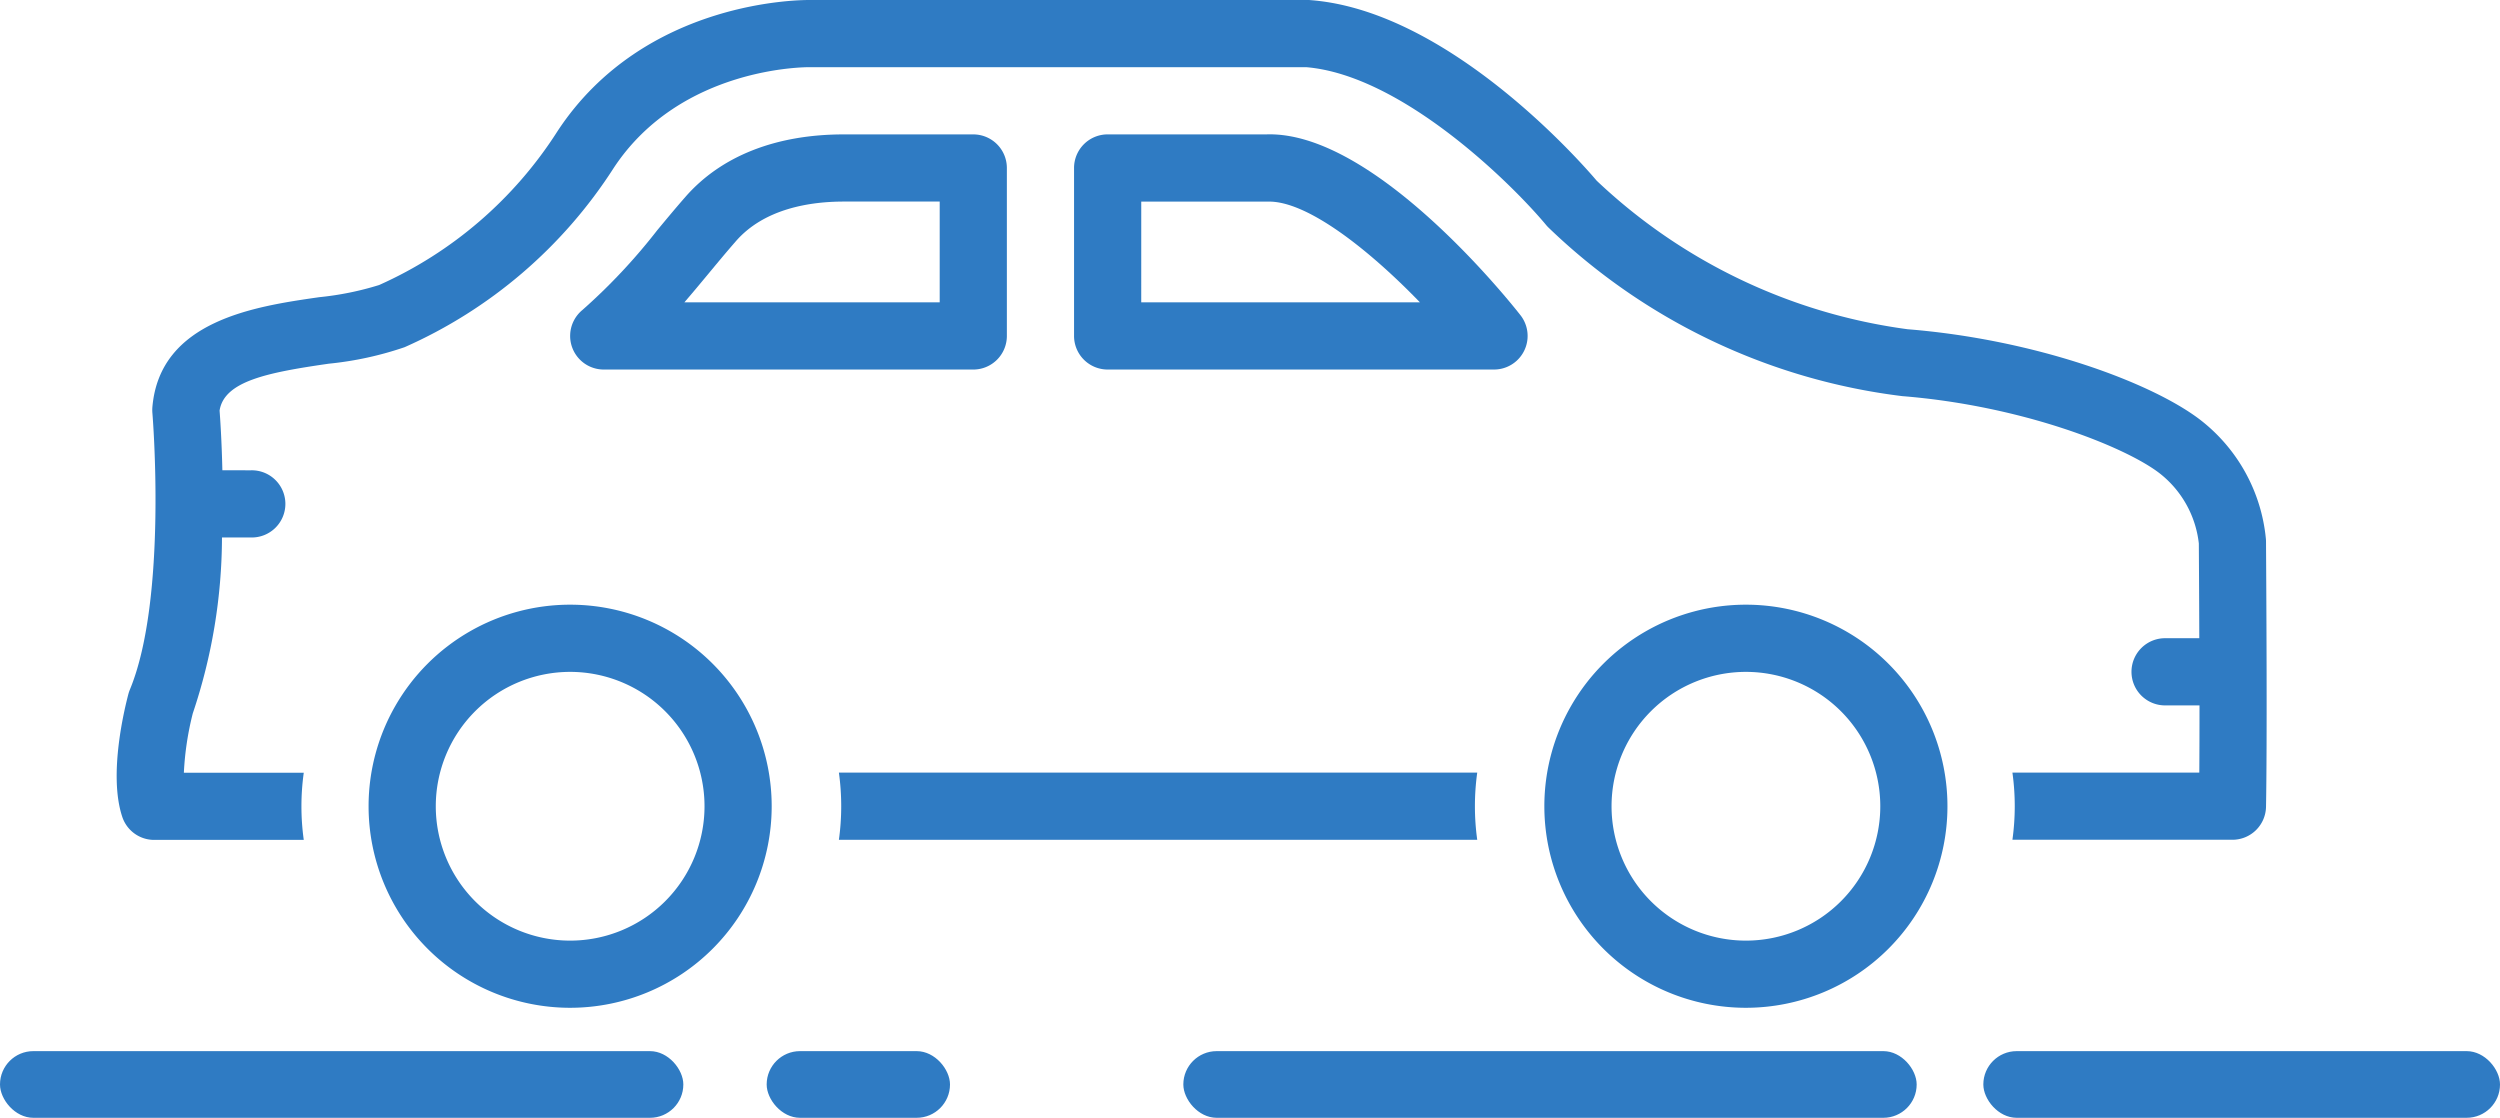 <svg xmlns="http://www.w3.org/2000/svg" width="150" height="67.068" viewBox="0 0 150 67.068"><defs><style>.a{fill:#2f7bc3;}</style></defs><g transform="translate(-442 -286.932)"><rect class="a" width="41" height="4" rx="2" transform="translate(442 350)"/><rect class="a" width="11" height="4" rx="2" transform="translate(488 350)"/><rect class="a" width="44" height="4" rx="2" transform="translate(513 350)"/><rect class="a" width="31" height="4" rx="2" transform="translate(561 350)"/><g transform="translate(449 286.932)"><path class="a" d="M31.094,70A12.093,12.093,0,1,1,19,82.094,12.093,12.093,0,0,1,31.094,70Zm0,20.156a8.062,8.062,0,1,0-8.062-8.062A8.062,8.062,0,0,0,31.094,90.156Z" transform="translate(66.661 -33.719)"/><path class="a" d="M101.094,70A12.093,12.093,0,1,1,89,82.094,12.093,12.093,0,0,1,101.094,70Zm0,20.156a8.062,8.062,0,1,0-8.062-8.062,8.062,8.062,0,0,0,8.062,8.062Z" transform="translate(-73.885 -33.719)"/><path class="a" d="M44,54.094V44.019A2.016,2.016,0,0,1,46.016,42h9.537c6.337-.2,14.342,9.713,15.229,10.846A2.016,2.016,0,0,1,69.2,56.109H46.016A2.016,2.016,0,0,1,44,54.094Zm4.031-2.016H64.753c-3.038-3.144-6.784-6.115-9.132-6.044H48.032Z" transform="translate(13.443 -33.937)"/><path class="a" d="M77.017,56.109a2.015,2.015,0,0,1-1.286-3.568,35.253,35.253,0,0,0,4.494-4.79c.556-.671,1.114-1.342,1.69-2,2.144-2.453,5.43-3.75,9.5-3.75h7.772a2.016,2.016,0,0,1,2.016,2.015V54.094a2.016,2.016,0,0,1-2.015,2.016ZM97.173,46.031H91.416c-2,0-4.754.411-6.467,2.372-.553.633-1.088,1.277-1.623,1.923-.482.581-.969,1.168-1.473,1.752h15.32Z" transform="translate(-47.791 -33.937)"/><path class="a" d="M85.3,80a14.691,14.691,0,0,0,0,4.031H47A14.691,14.691,0,0,0,47,80Z" transform="translate(-3.666 -33.642)"/><path class="a" d="M.706,75.63a2.3,2.3,0,0,1,.085-.248c2.27-5.474,1.362-16.5,1.352-16.609a2.21,2.21,0,0,1,0-.342c.443-5.22,6.2-6.051,10.012-6.6a18.122,18.122,0,0,0,3.591-.729,24.566,24.566,0,0,0,10.7-9.224C31.69,33.894,41.262,34,41.614,34H71.46c.05,0,.1,0,.152.006,8.312.627,16.316,9.806,17.19,10.837a33.591,33.591,0,0,0,18.66,8.912c7.655.614,14.615,3.192,17.533,5.42a10.252,10.252,0,0,1,3.956,7.134c.006.06.01.121.01.181,0,.265.027,3.9.035,7.8l0,.019,0,.018c.006,3.009,0,6.174-.035,8.081a2.016,2.016,0,0,1-2.016,1.978h-13.2a14.585,14.585,0,0,0,0-4.031h11.213c.009-1.2.012-2.6.012-4.031H122.95a2.016,2.016,0,1,1,0-4.031h2.008c-.009-2.822-.025-5.18-.028-5.681a6.209,6.209,0,0,0-2.383-4.237c-2.047-1.564-8.181-4.026-15.409-4.607A37.086,37.086,0,0,1,85.9,47.645c-.046-.046-.091-.093-.132-.144-2.063-2.478-8.651-8.986-14.39-9.47H41.574c-.085,0-7.723-.085-11.761,6.061A28.688,28.688,0,0,1,17.275,54.832a20.172,20.172,0,0,1-4.546.989c-3.653.528-6.278,1.042-6.554,2.814.038.5.128,1.824.167,3.583H8.062a2.016,2.016,0,1,1,0,4.031H6.319A33.337,33.337,0,0,1,4.568,76.8a17.939,17.939,0,0,0-.536,3.563h7.194a14.585,14.585,0,0,0,0,4.031H2.248A2.016,2.016,0,0,1,.336,83.011C-.516,80.457.5,76.415.706,75.63Z" transform="translate(0 -34)"/></g></g></svg>